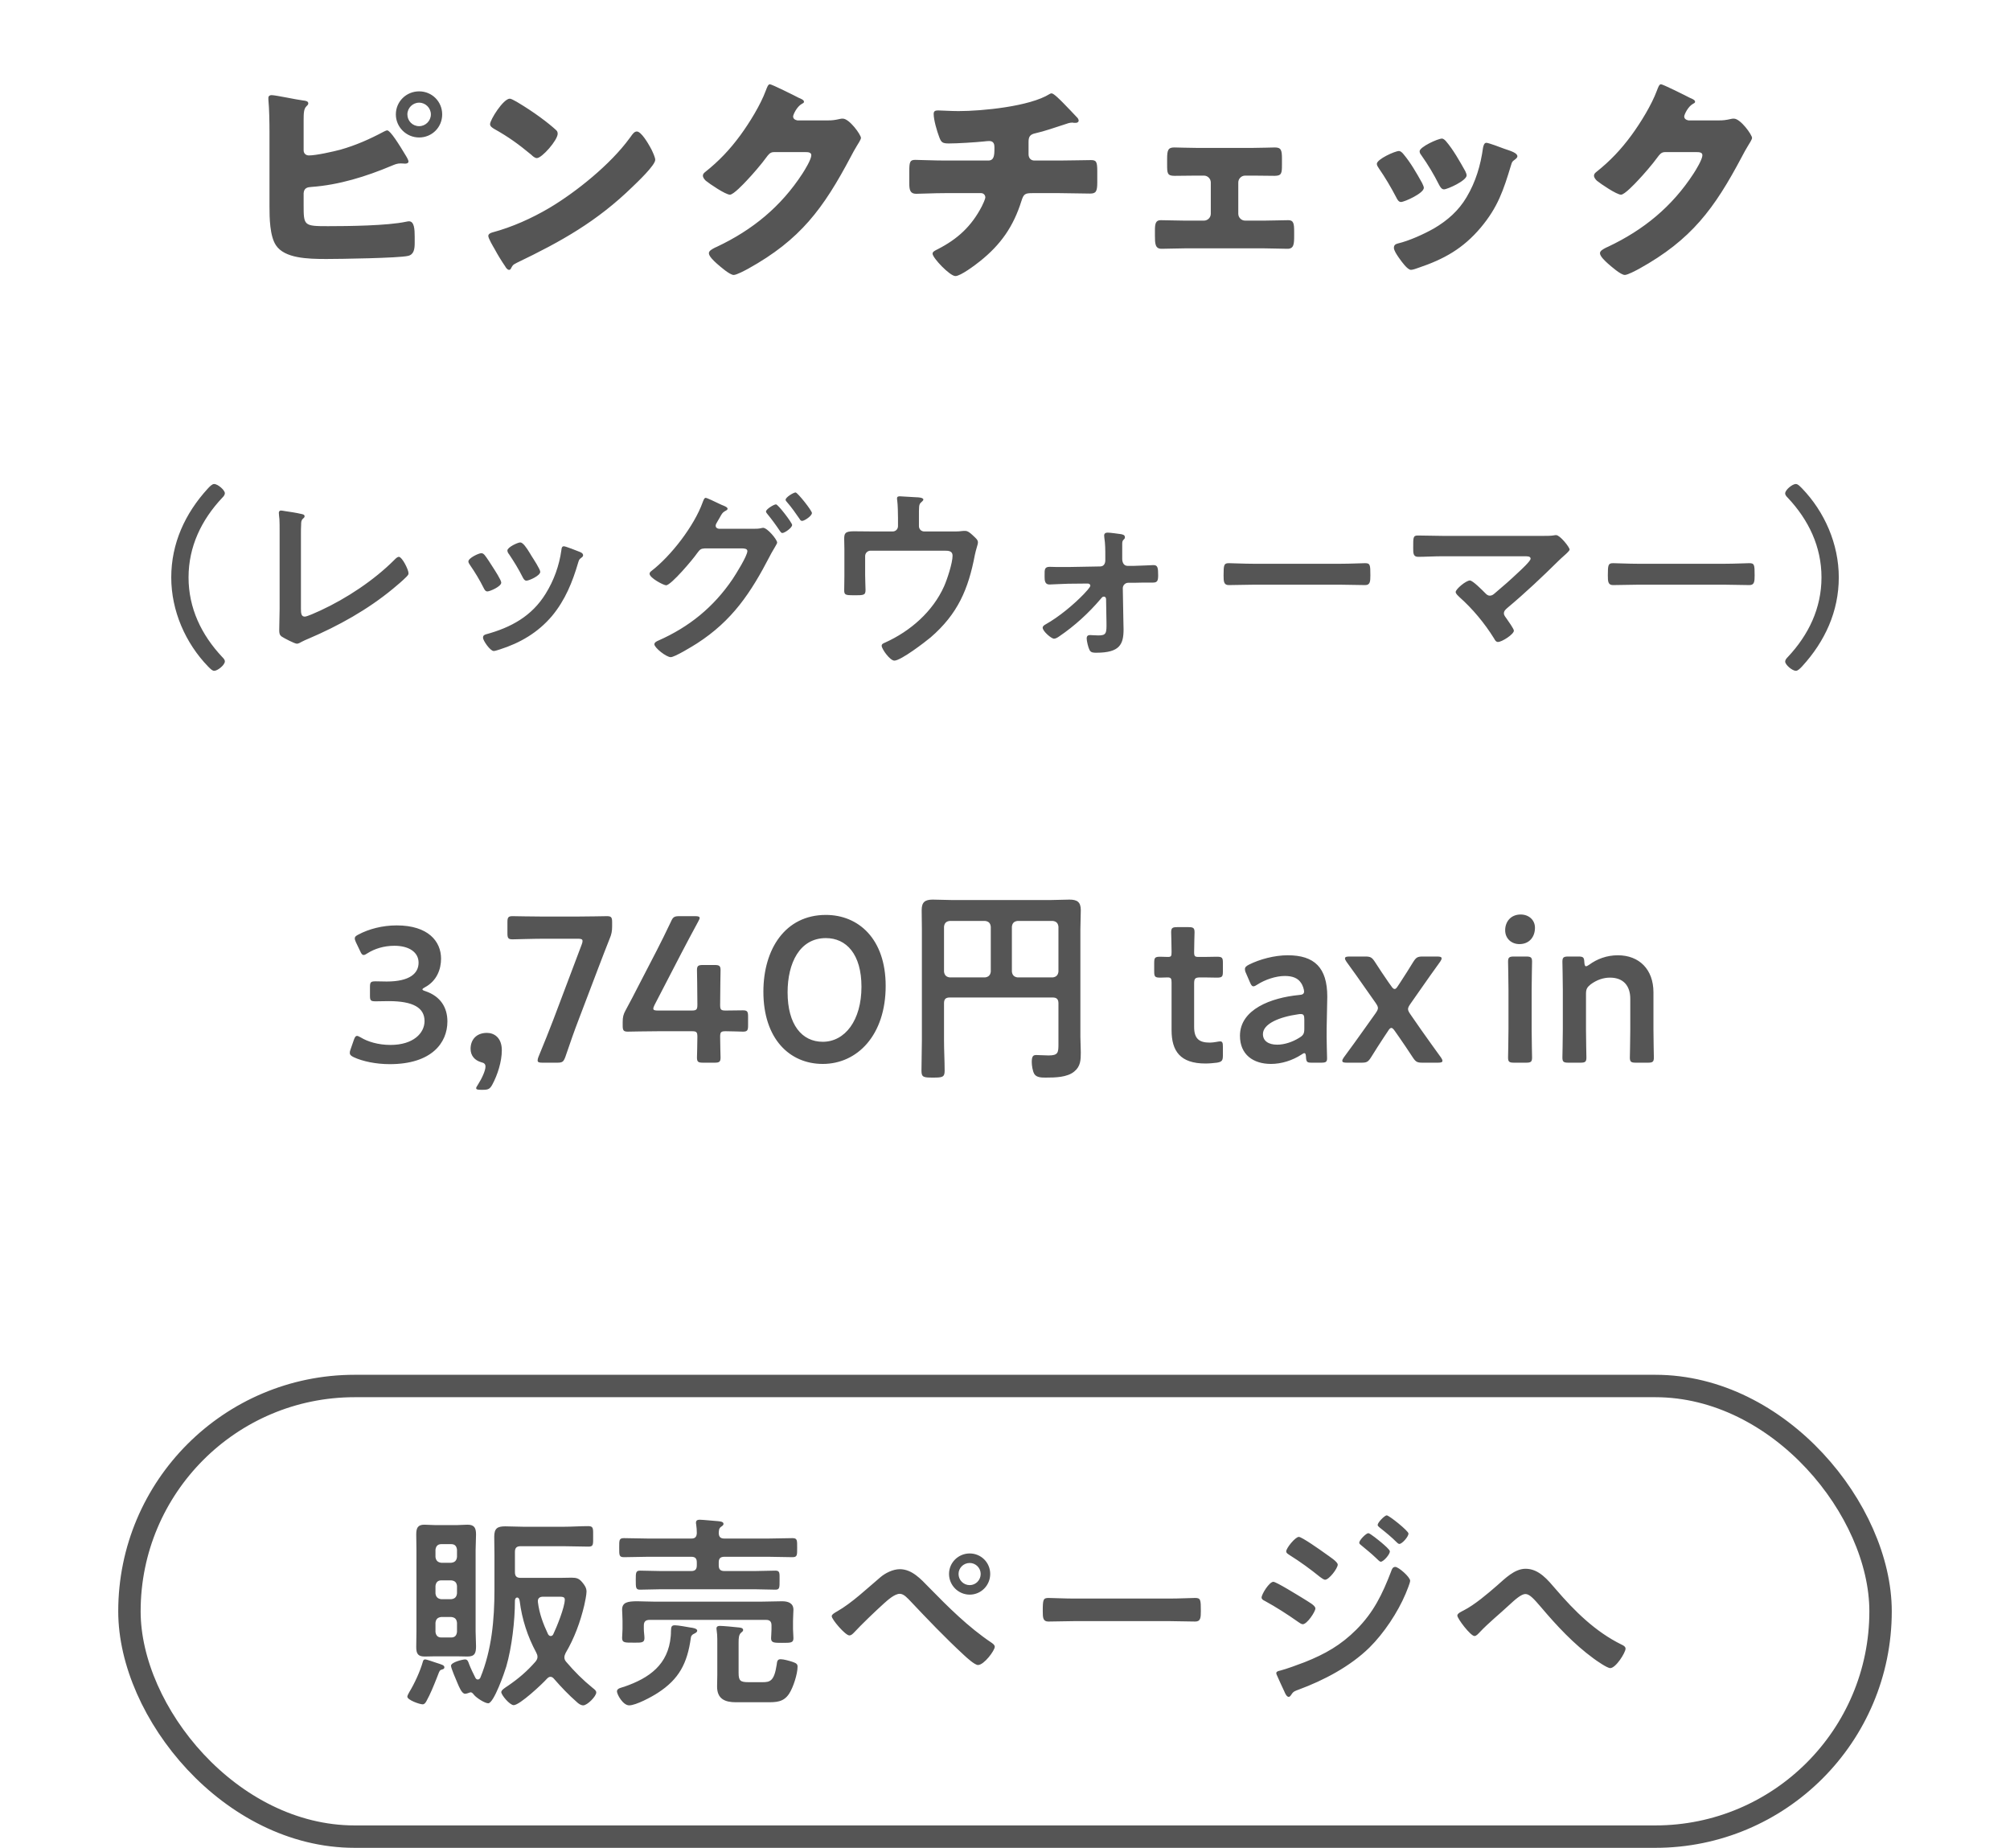 <svg fill="none" height="125" viewBox="0 0 136 125" width="136" xmlns="http://www.w3.org/2000/svg"><path d="m20.544 13.065v.795c0 1.41.015 1.44 1.65 1.44 1.38 0 4.005-.03 5.28-.3.075-.015.135-.03.195-.03.36 0 .39.525.39 1.05v.405c0 .405-.045.795-.45.885-.615.15-4.635.21-5.52.21-1.29 0-2.835-.045-3.42-.93-.42-.63-.435-1.875-.435-2.61v-5.025c0-.63-.015-1.605-.075-2.22v-.12c0-.135.12-.18.21-.18.285 0 1.725.315 2.13.36.12.015.36.03.36.195 0 .09-.06.135-.135.21-.165.165-.18.45-.18.93v2.04c0 .21.15.345.36.345.48 0 1.62-.255 2.13-.39 1.05-.3 1.965-.705 2.925-1.215.06-.03.18-.09.24-.09.21 0 .81.96 1.26 1.71.105.165.18.33.18.39 0 .135-.15.15-.24.15-.075 0-.15-.015-.285-.015-.24 0-.375.06-.63.165-1.71.72-3.54 1.29-5.4 1.425-.27.015-.51.06-.54.42zm7.815-6.885c.87 0 1.56.69 1.56 1.56s-.69 1.56-1.56 1.56-1.575-.705-1.575-1.56c0-.87.705-1.56 1.575-1.56zm0 .765c-.435 0-.795.36-.795.795s.345.795.795.795c.435 0 .795-.36.795-.795s-.36-.795-.795-.795zm6.135-.27c.075 0 .255.09.465.21 1.215.72 2.145 1.44 2.64 1.89.09.075.135.15.135.27 0 .435-1.065 1.65-1.41 1.65-.135 0-.285-.135-.375-.225-.87-.72-1.53-1.2-2.52-1.755-.12-.075-.27-.165-.27-.315 0-.3.9-1.725 1.335-1.725zm8.595 2.22c.3 0 .765.81.9 1.05.03.045.045.105.09.165.105.225.255.54.255.705 0 .36-1.215 1.515-1.53 1.815-2.415 2.355-4.83 3.705-7.83 5.145-.3.15-.285.18-.405.39-.015.045-.06.09-.12.09-.12 0-.21-.135-.27-.24-.255-.375-.495-.765-.705-1.155-.105-.18-.435-.735-.435-.9 0-.135.165-.21.285-.24 1.335-.36 2.64-.945 3.84-1.65 1.845-1.095 4.155-2.97 5.415-4.695.03-.045.06-.075.09-.12.135-.195.255-.36.42-.36zm10.86-.75h2.07c.27 0 .45-.015.84-.105.06-.015.105-.015.165-.015.45 0 1.23 1.095 1.23 1.305 0 .105-.195.405-.27.525-.15.24-.285.495-.42.75-1.86 3.51-3.405 5.61-6.945 7.575-.225.12-.78.42-.975.42-.27 0-.915-.57-1.155-.78-.18-.165-.525-.48-.525-.69 0-.165.21-.27.405-.375.045-.015.09-.045.135-.06 2.415-1.14 4.335-2.715 5.79-4.95.165-.255.6-.96.6-1.245 0-.195-.21-.21-.39-.21h-2.145c-.255 0-.375.18-.51.36-.3.42-.945 1.17-1.32 1.56-.195.21-.9.96-1.14.96-.3 0-1.38-.735-1.635-.945-.09-.09-.195-.21-.195-.345 0-.105.075-.18.15-.24.945-.75 1.68-1.53 2.385-2.49.615-.84 1.365-2.055 1.725-3.03.075-.195.15-.42.27-.42.135 0 1.695.78 1.95.915.18.075.36.15.36.27 0 .075-.075.105-.135.135-.36.195-.6.75-.6.855 0 .165.135.24.285.27zm9.99 2.715h2.925c.39 0 .42-.33.42-.795v-.12c0-.15-.03-.405-.345-.405-.06 0-.285.015-.375.03-.585.06-1.77.135-2.355.135-.45 0-.525-.075-.66-.435-.15-.39-.375-1.155-.375-1.56 0-.195.105-.24.3-.24.225 0 .87.045 1.38.045 1.605 0 4.83-.315 6.165-1.155.045-.03.09-.045.135-.045.15 0 .615.48.765.63s.9.93 1.005 1.05c.03.06.06.105.06.165 0 .105-.105.15-.195.15h-.135c-.045-.015-.09-.015-.12-.015-.15 0-.33.06-.495.12-.555.18-1.425.48-1.98.6-.36.075-.465.225-.465.585v.84c0 .24.15.42.39.42h1.71c.78 0 1.575-.03 2.115-.03.36 0 .435.09.435.75v.75c0 .63-.09.765-.495.765-.69 0-1.365-.03-2.055-.03h-1.83c-.495 0-.6.045-.75.525-.54 1.725-1.395 2.955-2.805 4.08-.3.24-1.305 1.005-1.665 1.005-.375 0-1.545-1.23-1.545-1.515 0-.135.165-.21.345-.3 1.35-.69 2.28-1.545 2.985-2.895.06-.12.24-.495.24-.615 0-.15-.12-.285-.285-.285h-2.445c-.765 0-1.59.045-1.95.045-.39 0-.465-.24-.465-.69v-.825c0-.645.045-.78.405-.78.255 0 1.305.045 2.01.045zm16.98-.855h3.87c.585 0 1.215-.03 1.47-.03.42 0 .48.18.48.75v.42c0 .555-.015.75-.495.75s-.975-.015-1.455-.015h-.54c-.255 0-.465.21-.465.465v2.115c0 .255.21.465.465.465h1.275c.54 0 1.26-.03 1.65-.03.36 0 .39.255.39.78v.27c0 .555-.015.885-.45.885-.525 0-1.05-.03-1.59-.03h-5.34c-.54 0-1.065.03-1.59.03-.435 0-.45-.345-.45-.885v-.375c0-.45.06-.675.39-.675.42 0 1.11.03 1.65.03h1.275c.255 0 .465-.21.465-.465v-2.115c0-.255-.21-.465-.465-.465h-.54c-.48 0-.975.015-1.455.015-.495 0-.495-.195-.495-.765v-.375c0-.585.06-.78.48-.78.255 0 .885.03 1.47.03zm14.04.42c.48.57.885 1.275 1.26 1.95.075.15.12.27.12.33 0 .375-1.32.96-1.545.96-.165 0-.255-.18-.315-.3-.36-.69-.75-1.35-1.185-1.98-.06-.09-.135-.195-.135-.3 0-.315 1.23-.87 1.5-.87.075 0 .195.075.3.21zm2.61-1.05c.075 0 .18.075.27.18.48.555.945 1.38 1.305 2.025.06.12.09.225.09.285 0 .36-1.305.945-1.53.945-.165 0-.255-.165-.33-.3-.36-.72-.75-1.365-1.215-2.025-.06-.075-.105-.15-.105-.255 0-.285 1.23-.855 1.515-.855zm3.001.285c.15 0 1.02.33 1.215.405.45.15.885.285.885.51 0 .075-.075.15-.195.24-.135.105-.165.105-.24.375-.51 1.68-.885 2.82-2.04 4.2-1.2 1.425-2.49 2.145-4.231 2.73-.12.045-.375.135-.495.135-.24 0-.63-.555-.78-.765-.015-.03-.045-.06-.075-.105-.12-.18-.3-.45-.3-.615 0-.195.105-.255.27-.3.765-.18 1.755-.63 2.445-1.02.915-.54 1.665-1.2 2.205-2.115.615-1.035.946-2.145 1.111-3.345.03-.135.075-.33.225-.33zm13.672-1.515h2.07c.27 0 .45-.015.84-.105.06-.015.105-.015.165-.015.45 0 1.23 1.095 1.23 1.305 0 .105-.195.405-.27.525-.15.24-.285.495-.42.75-1.86 3.51-3.405 5.61-6.945 7.575-.225.12-.78.42-.975.42-.27 0-.915-.57-1.155-.78-.18-.165-.525-.48-.525-.69 0-.165.21-.27.405-.375.045-.015.09-.045.135-.06 2.415-1.14 4.335-2.715 5.79-4.95.165-.255.6-.96.6-1.245 0-.195-.21-.21-.39-.21h-2.145c-.255 0-.375.18-.51.36-.3.42-.945 1.17-1.32 1.56-.195.21-.9.96-1.14.96-.3 0-1.38-.735-1.635-.945-.09-.09-.195-.21-.195-.345 0-.105.075-.18.15-.24.945-.75 1.68-1.53 2.385-2.49.615-.84 1.365-2.055 1.725-3.03.075-.195.15-.42.27-.42.135 0 1.695.78 1.95.915.18.075.36.15.36.27 0 .075-.075.105-.135.135-.36.195-.6.75-.6.855 0 .165.135.24.285.27zm-100.159 36.947c-1.534-1.586-2.496-3.77-2.496-6.032 0-2.301.936-4.329 2.47-6.006.143-.156.299-.312.429-.312.26 0 .728.416.728.624 0 .117-.091.221-.182.312-1.404 1.495-2.275 3.302-2.275 5.382s.871 3.887 2.275 5.382c.078.078.182.182.182.299 0 .247-.494.637-.715.637-.13 0-.221-.091-.416-.286zm6.279-8.983v5.07c0 .325.026.533.26.533.156 0 .754-.273 1.066-.416 1.768-.819 3.614-2.041 4.992-3.419.078-.078.195-.208.312-.208.208 0 .65.858.65 1.118 0 .091-.078.169-.143.234-.286.286-.598.546-.91.806-1.716 1.417-3.679 2.509-5.72 3.38-.156.065-.312.13-.455.208-.091.052-.221.13-.325.13-.156 0-.871-.377-1.027-.481-.156-.117-.169-.234-.169-.455 0-.442.026-.923.026-1.404v-5.291c0-.286 0-.572-.013-.793-.013-.091-.039-.364-.039-.429 0-.078.039-.156.143-.156.052 0 .195.026.273.039.208.026.858.13 1.053.182.117.026.273.039.273.169 0 .078-.065.117-.117.169-.117.104-.117.26-.117.403-.013.195-.013.403-.013.611zm17.791.845c.117 0 .91.312 1.066.377.104.039.234.104.234.234 0 .091-.091.143-.156.195-.104.078-.117.117-.169.273-.39 1.339-.884 2.561-1.781 3.64-.949 1.118-2.145 1.82-3.536 2.262-.091.026-.312.104-.403.104-.247 0-.728-.715-.728-.897 0-.143.078-.195.208-.234 1.677-.455 3.094-1.222 4.03-2.743.559-.897.923-1.911 1.066-2.951.013-.117.026-.26.169-.26zm-2.301.468.117.195c.117.182.585.897.585 1.066 0 .26-.754.598-.936.598-.13 0-.208-.143-.26-.247-.273-.546-.572-1.027-.91-1.534-.052-.065-.117-.156-.117-.26 0-.221.702-.546.871-.546.182 0 .429.364.65.728zm-3.289 0c.104 0 .156.052.221.117.143.169.442.637.572.845.117.182.559.858.559 1.027 0 .273-.78.598-.936.598-.13 0-.195-.117-.247-.221-.273-.546-.585-1.066-.936-1.573-.039-.065-.104-.143-.104-.234 0-.234.702-.559.871-.559zm19.942-3.302c.143 0 1.092 1.248 1.092 1.391 0 .195-.507.546-.663.546-.078 0-.117-.078-.169-.143-.26-.39-.546-.78-.845-1.144-.039-.052-.091-.104-.091-.169 0-.156.533-.481.676-.481zm1.326-.806c.13 0 1.105 1.222 1.105 1.391 0 .195-.507.533-.663.533-.091 0-.13-.065-.169-.13-.26-.377-.559-.806-.858-1.144-.039-.039-.091-.104-.091-.156 0-.169.533-.494.676-.494zm-5.187 2.457h2.327c.182 0 .351 0 .52-.039.052-.013.091-.026.143-.026.286 0 .949.793.949 1.001 0 .052-.065.143-.156.312-.078.143-.208.338-.338.598-1.287 2.483-2.535 4.368-4.94 5.915-.286.182-1.495.923-1.768.923-.299 0-1.105-.637-1.105-.871 0-.13.169-.208.26-.247 2.093-.923 3.744-2.262 5.031-4.16.208-.312 1.001-1.573 1.001-1.898 0-.169-.221-.182-.403-.182h-2.47c-.26.026-.312.026-.546.351-.234.351-1.742 2.145-2.08 2.145-.169 0-1.118-.494-1.118-.78 0-.078.052-.13.117-.182 1.339-1.027 2.899-3.055 3.471-4.641.052-.13.104-.312.208-.312.091 0 .624.26.923.403.078.039.13.065.169.078.156.065.39.143.39.26 0 .078-.13.13-.195.169-.156.091-.208.195-.338.429-.052.091-.104.182-.182.312-.039.065-.091.156-.091.234 0 .13.104.195.221.208zm10.543.182h1.209c.208 0 .364-.156.364-.364v-.533c0-.299-.013-.923-.052-1.196-.013-.052-.013-.117-.013-.156 0-.117.104-.13.195-.13.13 0 .975.065 1.105.065.091 0 .481.013.481.156 0 .065-.104.143-.156.195-.156.13-.143.286-.143 1.04v.559c0 .208.156.364.364.364h1.885c.221 0 .455 0 .624-.026.078-.013.182-.013.26-.013.182 0 .351.156.481.273.234.221.377.325.377.507 0 .104-.052.234-.078.338-.052.169-.091.338-.13.507-.442 2.327-1.157 3.991-2.99 5.577-.39.325-2.015 1.573-2.457 1.573-.299 0-.858-.793-.858-1.001 0-.13.117-.169.234-.221 1.703-.767 3.224-2.093 3.991-3.809.208-.468.572-1.573.572-2.067 0-.312-.26-.338-.507-.338h-5.044c-.195 0-.364.156-.364.364v1.3c0 .338.026.767.026.988 0 .364-.117.364-.793.364-.559 0-.65-.026-.65-.338 0-.325.013-.65.013-.975v-1.794c0-.234-.013-.455-.013-.676 0-.377.026-.546.637-.546.468 0 .949.013 1.43.013zm12.337 2.405h.728l2.184-.039c.247 0 .351-.195.351-.416v-.273c0-.403 0-.845-.065-1.248 0-.039-.013-.104-.013-.156 0-.143.104-.195.234-.195.182 0 .715.078.91.104.117.026.26.052.26.208 0 .091-.039.117-.104.182-.078.078-.078.182-.078.325v.949c0 .208.078.481.364.481h.429c.273 0 1.248-.052 1.326-.052.286 0 .312.195.312.689 0 .364-.052.494-.351.494h-.65c-.208 0-.416.013-.611.013h-.416c-.195 0-.364.169-.364.364l.039 2.184c0 .195.013.403.013.598 0 1.027-.26 1.586-1.846 1.586-.182 0-.364 0-.455-.182-.091-.169-.195-.611-.195-.793 0-.143.078-.221.221-.221.091 0 .351.026.572.026.546 0 .559-.156.546-.923l-.026-1.521c0-.091-.039-.182-.156-.182-.091 0-.143.078-.208.156-.819.962-1.755 1.82-2.808 2.535-.091.065-.234.156-.351.156-.182 0-.767-.507-.767-.741 0-.117.117-.182.208-.234.884-.494 1.885-1.326 2.574-2.041.091-.104.442-.455.442-.572 0-.091-.091-.143-.169-.143l-1.326.013c-.182 0-1.17.052-1.274.052-.299 0-.325-.26-.325-.507v-.156c0-.325-.013-.533.338-.533.169 0 .338.013.507.013zm13.241-.221h5.98c.598 0 1.443-.039 1.612-.039.351 0 .364.104.364.819 0 .416-.013.663-.351.663-.546 0-1.092-.026-1.625-.026h-5.98c-.533 0-1.079.026-1.625.026-.338 0-.351-.247-.351-.65 0-.728.026-.832.364-.832.169 0 1.066.039 1.612.039zm12.857-1.885h6.812c.247 0 .52 0 .728-.039.039-.013.091-.013.13-.013.26 0 .91.819.91.975 0 .078-.182.247-.403.442-.117.104-.234.208-.351.325-1.105 1.092-2.249 2.171-3.445 3.172-.117.104-.247.208-.247.377 0 .143.117.26.195.377.091.13.481.676.481.793 0 .247-.806.767-1.079.767-.13 0-.208-.13-.26-.234-.637-1.027-1.456-2.015-2.353-2.808-.078-.078-.247-.221-.247-.338 0-.195.702-.78.962-.78.195 0 .845.663 1.014.832.104.104.182.195.338.195.13 0 .221-.065.312-.143.559-.468 1.105-.949 1.625-1.443.143-.13.819-.754.819-.91 0-.182-.234-.169-.481-.169h-5.46c-.572 0-1.222.039-1.664.039-.351 0-.338-.26-.338-.624 0-.676-.013-.819.312-.819.572 0 1.131.026 1.69.026zm13.143 1.885h5.98c.598 0 1.443-.039 1.612-.039.351 0 .364.104.364.819 0 .416-.013.663-.351.663-.546 0-1.092-.026-1.625-.026h-5.98c-.533 0-1.079.026-1.625.026-.338 0-.351-.247-.351-.65 0-.728.026-.832.364-.832.169 0 1.066.039 1.612.039zm11.154-5.109c1.534 1.586 2.496 3.77 2.496 6.032 0 2.301-.936 4.329-2.47 6.006-.143.156-.299.312-.429.312-.26 0-.728-.416-.728-.624 0-.117.091-.221.182-.312 1.404-1.495 2.275-3.302 2.275-5.382s-.871-3.887-2.275-5.382c-.078-.078-.182-.182-.182-.299 0-.247.494-.637.715-.637.13 0 .221.091.416.286zm-93.168 33.759c-.104.052-.169.104-.169.143s.065.078.195.117c1.04.351 1.495 1.118 1.495 2.054 0 1.443-1.066 2.886-3.9 2.886-.949 0-1.846-.195-2.431-.468-.195-.091-.273-.169-.273-.299 0-.065.013-.143.052-.234l.221-.637c.065-.182.117-.273.221-.273.052 0 .13.039.247.104.468.286 1.183.507 2.015.507 1.534 0 2.301-.793 2.301-1.612 0-.897-.754-1.352-2.431-1.352-.286 0-.741.013-.871.013-.338 0-.39-.052-.39-.377v-.585c0-.338.052-.39.39-.39.143 0 .494.013.741.013 1.573 0 2.158-.559 2.158-1.274 0-.702-.637-1.144-1.638-1.144-.715 0-1.352.208-1.82.507-.117.078-.195.117-.26.117-.091 0-.156-.078-.234-.26l-.286-.598c-.052-.117-.078-.195-.078-.26 0-.117.078-.182.26-.273.689-.364 1.599-.611 2.574-.611 2.132 0 3.003 1.079 3.003 2.249 0 .715-.286 1.508-1.092 1.937zm3.957 6.935h-.196c-.196 0-.294-.028-.294-.112 0-.042.042-.126.112-.224.28-.434.518-.966.518-1.232 0-.168-.084-.252-.28-.294-.448-.126-.728-.448-.728-.91 0-.602.378-1.078 1.106-1.078.49 0 1.008.322 1.008 1.176 0 .77-.294 1.68-.644 2.324-.154.28-.266.35-.602.35zm7.813-8.344-1.358 3.57c-.308.798-.56 1.526-.91 2.548-.126.336-.196.392-.56.392h-.994c-.224 0-.322-.028-.322-.154 0-.056.014-.14.056-.238.42-1.008.714-1.764 1.008-2.52l1.918-5.082c.042-.098.056-.182.056-.238 0-.126-.098-.154-.322-.154h-2.24c-.714 0-2.072.042-2.17.042-.294 0-.35-.084-.35-.406v-.756c0-.322.056-.406.35-.406.098 0 1.456.028 2.17.028h2.03c.728 0 2.086-.028 2.184-.028.294 0 .35.084.35.406v.294c0 .308-.042.532-.168.826-.252.63-.504 1.288-.728 1.876zm8.583 4.382c-.322 0-.378.056-.378.378 0 .476.028 1.302.028 1.4 0 .294-.084.35-.406.35h-.784c-.322 0-.406-.056-.406-.35 0-.098.028-.924.028-1.4 0-.322-.056-.378-.378-.378h-2.212c-.812 0-2.016.028-2.114.028-.294 0-.35-.084-.35-.406v-.238c0-.336.042-.518.196-.798.308-.56.602-1.134.882-1.68l1.232-2.38c.294-.574.616-1.218.952-1.932.14-.322.224-.378.588-.378h1.05c.21 0 .308.028.308.126 0 .056-.042.126-.098.238-.448.826-.812 1.512-1.162 2.184l-1.792 3.458c-.056.112-.084.196-.084.252 0 .098.098.126.308.126h2.296c.336 0 .378-.084.378-.406 0-.952-.028-2.226-.028-2.324 0-.294.084-.35.406-.35h.784c.322 0 .406.056.406.35 0 .098-.028 1.358-.028 2.352 0 .322.056.378.378.378.378 0 1.064-.014 1.162-.014.294 0 .35.084.35.406v.63c0 .322-.056.406-.35.406-.098 0-.784-.028-1.162-.028zm6.776-7.868c2.198 0 4.046 1.61 4.046 4.802 0 3.332-1.918 5.278-4.256 5.278-2.24 0-4.018-1.694-4.018-4.886 0-2.87 1.47-5.194 4.228-5.194zm0 1.568c-1.778 0-2.59 1.694-2.59 3.668 0 2.184.966 3.346 2.38 3.346 1.498 0 2.618-1.442 2.618-3.724 0-2.198-1.022-3.29-2.408-3.29zm11.158 2.268v-3.038c-.028-.252-.154-.364-.392-.392h-2.38c-.238.028-.364.14-.392.392v3.038c.028.238.154.364.392.392h2.38c.238-.028.364-.154.392-.392zm1.82.392h2.366c.238-.028.364-.154.392-.392v-3.038c-.028-.252-.154-.364-.392-.392h-2.366c-.238.028-.364.14-.392.392v3.038c.028.238.154.364.392.392zm2.758 4.494v-2.744c0-.28-.126-.392-.392-.392h-6.958c-.28 0-.392.112-.392.392v2.506c0 .686.042 1.372.042 2.072 0 .434-.182.448-.784.448-.63 0-.784-.014-.784-.462 0-.686.028-1.372.028-2.058v-7.518c0-.434-.014-.854-.014-1.288 0-.546.224-.714.756-.714.42 0 .826.028 1.246.028h6.762c.406 0 .812-.028 1.232-.028.518 0 .77.154.77.714 0 .434-.028.854-.028 1.288v7.28c0 .35.028.7.028 1.05 0 .518-.014.952-.448 1.302-.476.392-1.288.406-1.89.406-.266 0-.658.014-.812-.252-.112-.196-.168-.574-.168-.798 0-.42.112-.476.308-.476.28 0 .546.028.826.028.658 0 .672-.196.672-.784zm11.127.196v.588c0 .35-.07.434-.406.49-.238.028-.518.056-.77.056-1.708 0-2.296-.84-2.296-2.254v-3.22c0-.28-.042-.35-.28-.35-.168 0-.406.014-.476.014-.364 0-.42-.056-.42-.42v-.574c0-.364.056-.42.42-.42.112 0 .336.014.49.014.238 0 .266-.042.266-.336 0-.434-.028-1.232-.028-1.33 0-.294.084-.35.406-.35h.77c.322 0 .406.056.406.35 0 .098-.028.84-.028 1.33 0 .294.042.336.322.336h.378c.252 0 .686-.014.826-.014.364 0 .42.056.42.406v.602c0 .35-.056.406-.42.406-.126 0-.574-.014-.826-.014h-.28c-.35 0-.42.07-.42.42v2.926c0 .798.336 1.064 1.064 1.064.266 0 .588-.084.686-.084.168 0 .196.098.196.364zm6.657 1.078h-.63c-.322 0-.392-.028-.406-.406-.014-.154-.028-.238-.112-.238-.042 0-.098.028-.196.098-.602.392-1.344.63-2.058.63-1.204 0-2.1-.63-2.1-1.904 0-1.792 2.114-2.576 3.99-2.758.238-.014.336-.07.35-.224 0-.14-.084-.434-.224-.616-.196-.294-.546-.448-1.078-.448-.616 0-1.344.252-1.848.574-.126.084-.21.126-.28.126-.098 0-.154-.084-.238-.28l-.266-.616c-.056-.112-.07-.196-.07-.266 0-.126.084-.21.28-.308.728-.364 1.722-.63 2.618-.63 1.792 0 2.674.826 2.674 2.8l-.042 2.128c-.014.798.028 1.806.028 2.044s-.084.294-.392.294zm-1.148-2.912c0-.28-.042-.378-.238-.378-.056 0-.098 0-.168.014-1.288.182-2.394.644-2.394 1.344 0 .462.378.714.966.714.49 0 1.036-.182 1.484-.462.28-.168.35-.28.35-.616zm5.664.77-.28.42c-.294.448-.574.882-.868 1.358-.196.308-.294.364-.644.364h-.994c-.21 0-.308-.028-.308-.126 0-.056.028-.126.098-.224.504-.686.924-1.26 1.358-1.876l.798-1.12c.21-.308.21-.392 0-.7l-.63-.896c-.434-.63-.868-1.232-1.344-1.89-.07-.098-.098-.168-.098-.224 0-.098.098-.126.308-.126h1.064c.35 0 .448.056.644.35.308.49.63.952.924 1.386l.182.252c.084.126.154.21.238.21.07 0 .126-.056.224-.21l.168-.252c.308-.476.588-.91.868-1.372.196-.308.294-.364.644-.364h.966c.21 0 .308.028.308.126 0 .056-.028.126-.098.224-.476.658-.91 1.274-1.33 1.876l-.686.98c-.21.308-.21.392 0 .7l.728 1.05c.448.644.924 1.288 1.344 1.876.07.098.098.168.098.224 0 .098-.098.126-.308.126h-1.05c-.35 0-.448-.056-.644-.35-.308-.462-.644-.98-.924-1.372l-.294-.42c-.098-.14-.168-.21-.238-.21s-.14.07-.224.21zm8.976-7.882c.546 0 .966.364.966.896 0 .616-.378 1.106-1.05 1.106-.546 0-.966-.378-.966-.938 0-.574.378-1.064 1.05-1.064zm.364 10.024h-.812c-.322 0-.406-.056-.406-.35 0-.098.028-1.26.028-1.89v-2.702c0-.63-.028-1.792-.028-1.89 0-.294.084-.35.406-.35h.812c.322 0 .406.056.406.35 0 .098-.028 1.26-.028 1.89v2.702c0 .63.028 1.792.028 1.89 0 .294-.084.35-.406.35zm4.055-4.662v2.422c0 .63.028 1.792.028 1.89 0 .294-.084.35-.406.35h-.812c-.322 0-.406-.056-.406-.35 0-.098.028-1.26.028-1.89v-2.702c0-.63-.028-1.792-.028-1.89 0-.294.084-.35.406-.35h.672c.336 0 .392.056.406.392.014.182.042.266.112.266.042 0 .112-.028.21-.098.532-.392 1.19-.644 1.946-.644 1.442 0 2.408.952 2.408 2.506v2.52c0 .63.028 1.792.028 1.89 0 .294-.084.35-.406.35h-.812c-.322 0-.406-.056-.406-.35 0-.098.028-1.26.028-1.89v-2.086c0-.854-.448-1.428-1.372-1.428-.434 0-.882.14-1.316.462-.238.196-.308.322-.308.63z" fill="#555"/><path d="m30.529 109.384h-.672c-.238.028-.364.14-.392.392v.616c.028.238.154.378.392.378h.672c.252 0 .364-.14.392-.378v-.616c-.028-.252-.14-.364-.392-.392zm0-2.478h-.672c-.238 0-.364.14-.392.378v.504c.028.238.154.364.392.392h.672c.252-.028.364-.154.392-.392v-.504c-.028-.238-.14-.35-.392-.378zm0-2.45h-.672c-.238 0-.364.14-.392.378v.49c.028.238.154.364.392.392h.672c.252-.028.364-.154.392-.392v-.49c-.028-.238-.14-.378-.392-.378zm1.652.392v5.516c0 .322.028.658.028.994 0 .448-.07.7-.574.7-.252 0-.49-.014-.742-.014h-1.428c-.252 0-.49.014-.728.014-.448 0-.574-.182-.574-.644 0-.35.014-.7.014-1.05v-5.516c0-.35-.014-.7-.014-1.05 0-.42.098-.658.546-.658.252 0 .504.028.756.028h1.428c.252 0 .49-.028.742-.028.476 0 .574.238.574.672 0 .35-.028.686-.028 1.036zm-2.114 7.938c0 .112-.084.126-.168.154-.14.042-.154.07-.266.364-.028.07-.056.154-.098.252-.196.49-.42 1.05-.686 1.526-.056.098-.126.21-.252.21-.21 0-1.036-.294-1.036-.518 0-.084.098-.238.14-.322.35-.574.728-1.4.91-2.044.028-.098.056-.154.154-.154.112 0 .602.182.742.224.392.126.56.168.56.308zm7.602-4.774h-.924c-.238 0-.378.112-.35.364.098.784.35 1.456.686 2.17.042.07.098.126.182.126s.14-.056.168-.112c.238-.49.784-1.848.784-2.352 0-.21-.182-.196-.546-.196zm-5.922 6.496c-.084.028-.196.07-.28.07-.224 0-.406-.476-.504-.7-.084-.196-.448-1.036-.448-1.19 0-.252.812-.434.952-.434.182 0 .224.182.28.336.084.224.308.7.42.91.042.07.084.112.168.112s.14-.07.168-.126c.77-1.876.952-3.934.952-5.936v-2.338c0-.42-.014-.84-.014-1.26 0-.56.21-.7.742-.7.42 0 .84.028 1.26.028h2.674c.56 0 1.12-.042 1.68-.042.364 0 .336.154.336.7s.028.686-.322.686c-.56 0-1.134-.028-1.694-.028h-2.884c-.28 0-.392.112-.392.392v1.358c0 .28.112.392.392.392h2.618c.266 0 .546-.014.826-.014.336 0 .504.056.714.308.154.182.294.378.294.63 0 .21-.098.7-.154.938-.266 1.12-.672 2.226-1.26 3.22-.042.098-.084.182-.084.294 0 .126.042.21.126.308.56.658 1.12 1.218 1.792 1.764.14.112.238.182.238.308 0 .252-.602.868-.882.868-.168 0-.336-.126-.448-.238-.546-.476-1.05-1.008-1.526-1.554-.056-.07-.14-.14-.238-.14s-.168.056-.238.126c-.308.35-1.848 1.792-2.254 1.792-.266 0-.84-.686-.84-.882 0-.14.252-.294.462-.434.714-.49 1.288-.98 1.862-1.638.07-.098.126-.182.126-.308 0-.112-.028-.182-.084-.294-.588-1.092-.966-2.254-1.12-3.486-.014-.098-.056-.238-.168-.238s-.154.126-.154.21c0 1.372-.21 3.164-.588 4.466-.112.378-.84 2.478-1.218 2.478-.238 0-.812-.378-.966-.574-.056-.07-.126-.168-.224-.168-.028 0-.07.014-.098.028zm18.914-.714h.924c.504 0 .798-.056.966-1.176.028-.196.028-.378.266-.378.21 0 .602.112.812.182.238.084.336.14.336.322 0 .49-.294 1.414-.574 1.834-.378.574-.882.574-1.498.574h-2.1c-.742 0-1.274-.224-1.274-1.064 0-.266.014-.518.014-.784v-1.862c0-.35.014-.812-.042-1.148 0-.042-.014-.084-.014-.126 0-.154.112-.182.238-.182.21 0 .952.07 1.19.098.126.014.378.014.378.182 0 .084-.084.126-.14.182-.154.126-.168.378-.168.658v2.058c0 .546.126.63.686.63zm-3.78-3.234c-.098.084-.126.126-.14.252-.238 1.694-.784 2.772-2.24 3.71-.406.266-1.47.84-1.932.84-.42 0-.826-.742-.826-.952s.336-.252.49-.308c1.708-.588 2.982-1.498 3.15-3.416.014-.126.014-.224.014-.308.014-.308.014-.434.266-.434.21 0 .826.112 1.064.154.112.014.448.056.448.21 0 .126-.196.196-.294.252zm1.75-6.846c.014.266.126.364.392.364h2.94c.546 0 1.092-.028 1.652-.028.336 0 .322.14.322.644s.014.644-.322.644c-.56 0-1.106-.028-1.652-.028h-2.94c-.28 0-.392.112-.392.378v.196c0 .28.112.392.392.392h2.044c.462 0 .938-.028 1.4-.028.308 0 .28.168.28.63 0 .504.014.658-.28.658-.462 0-.938-.028-1.4-.028h-6.356c-.476 0-.938.028-1.4.028-.294 0-.294-.126-.294-.658 0-.49 0-.63.294-.63.462 0 .924.028 1.4.028h2.058c.266 0 .378-.112.378-.392v-.196c0-.266-.112-.378-.378-.378h-2.898c-.546 0-1.106.028-1.652.028-.336 0-.322-.14-.322-.644s-.014-.644.322-.644c.56 0 1.106.028 1.652.028h2.898c.252 0 .364-.098.378-.364 0-.196-.014-.392-.042-.588-.014-.042-.014-.084-.014-.126 0-.154.112-.196.252-.196.182 0 1.022.084 1.246.098.126.014.364.028.364.182 0 .098-.084.14-.182.21-.14.112-.126.252-.14.42zm3.57 6.51v-.266c0-.266-.112-.378-.378-.378h-7.868c-.266 0-.392.112-.392.378v.252c0 .182.042.434.042.602 0 .336-.238.308-.742.308-.574 0-.77.014-.77-.322 0-.168.028-.406.028-.602v-.546c0-.308-.028-.602-.028-.756 0-.49.35-.574 1.022-.574.336 0 .756.028 1.246.028h7.056c.504 0 1.008-.028 1.498-.028.392 0 .77.112.77.574 0 .196-.028.448-.028.756v.56c0 .196.028.392.028.602 0 .322-.168.322-.756.322-.546 0-.756 0-.756-.308 0-.126.028-.42.028-.602zm13.412-4.494c-.42 0-.756.336-.756.742 0 .42.336.756.756.756.406 0 .742-.336.742-.756 0-.406-.336-.742-.742-.742zm0-.644c.77 0 1.386.616 1.386 1.386s-.616 1.4-1.386 1.4-1.4-.63-1.4-1.4.63-1.386 1.4-1.386zm-4.732 1.064c.826 0 1.428.672 1.96 1.218 1.316 1.344 2.674 2.702 4.242 3.752.098.07.224.154.224.28 0 .252-.728 1.232-1.134 1.232-.224 0-.756-.49-.952-.672-1.26-1.162-2.45-2.408-3.626-3.654-.182-.182-.434-.49-.714-.49-.35 0-.812.42-1.064.644-.574.518-1.512 1.414-2.03 1.974-.084.084-.182.196-.322.196-.266 0-1.19-1.078-1.19-1.302 0-.126.266-.266.364-.322 1.008-.574 2.016-1.54 2.912-2.296.336-.294.868-.56 1.33-.56zm11.802 1.988h6.44c.644 0 1.554-.042 1.736-.042.378 0 .392.112.392.882 0 .448-.014.714-.378.714-.588 0-1.176-.028-1.75-.028h-6.44c-.574 0-1.162.028-1.75.028-.364 0-.378-.266-.378-.7 0-.784.028-.896.392-.896.182 0 1.148.042 1.736.042zm20.532-4.984c0-.154.462-.644.616-.644s1.47 1.05 1.47 1.232c0 .21-.434.7-.616.7-.07 0-.14-.07-.182-.112-.35-.35-.742-.672-1.134-.98-.056-.056-.154-.112-.154-.196zm1.19 2.842c.224 0 1.008.686 1.008.938 0 .14-.238.714-.308.882-.532 1.26-1.47 2.674-2.45 3.64-1.302 1.274-3.08 2.212-4.788 2.842-.182.07-.35.112-.462.294-.056.07-.112.196-.21.196-.14 0-.252-.252-.294-.364-.182-.378-.35-.756-.518-1.134-.014-.028-.028-.084-.028-.112 0-.112.182-.154.266-.168.434-.112 1.232-.406 1.666-.574 1.372-.546 2.436-1.148 3.486-2.198 1.176-1.176 1.764-2.408 2.352-3.934.042-.126.098-.308.28-.308zm-2.436-1.638c0-.168.462-.644.616-.644.112 0 .728.504.896.644.196.168.56.476.56.588 0 .21-.434.7-.616.7-.084 0-.224-.168-.336-.266-.322-.308-.658-.574-.994-.854-.056-.042-.126-.098-.126-.168zm-6.608 3.71c0-.224.518-1.064.798-1.064.196 0 1.68.924 1.96 1.092.462.294.882.504.882.714s-.56 1.064-.854 1.064c-.098 0-.224-.098-.308-.154-.714-.504-1.498-1.008-2.268-1.428-.098-.042-.21-.112-.21-.224zm2.52-4.102c.21 0 1.512.924 1.764 1.106.308.224.868.574.868.77 0 .252-.588 1.022-.854 1.022-.098 0-.252-.126-.336-.182-.658-.532-1.33-1.022-2.044-1.47-.098-.07-.252-.14-.252-.266 0-.224.616-.98.854-.98zm15.344 2.156c.91 0 1.512.77 2.044 1.386 1.274 1.484 2.674 2.87 4.438 3.738.126.056.28.14.28.28 0 .266-.658 1.316-1.036 1.316-.21 0-.91-.49-1.12-.644-1.358-.994-2.492-2.212-3.57-3.486-.448-.518-.756-.882-1.05-.882-.28 0-.714.392-1.078.728-.672.63-1.4 1.204-2.03 1.876-.084.084-.21.238-.336.238-.266 0-1.162-1.176-1.162-1.386 0-.154.308-.28.434-.35.742-.378 1.61-1.12 2.254-1.68.532-.462 1.176-1.134 1.932-1.134z" fill="#555"/><rect height="30.484" rx="15.242" stroke="#555" stroke-width="1.516" width="118.484" x="8.758" y="93.758"/></svg>